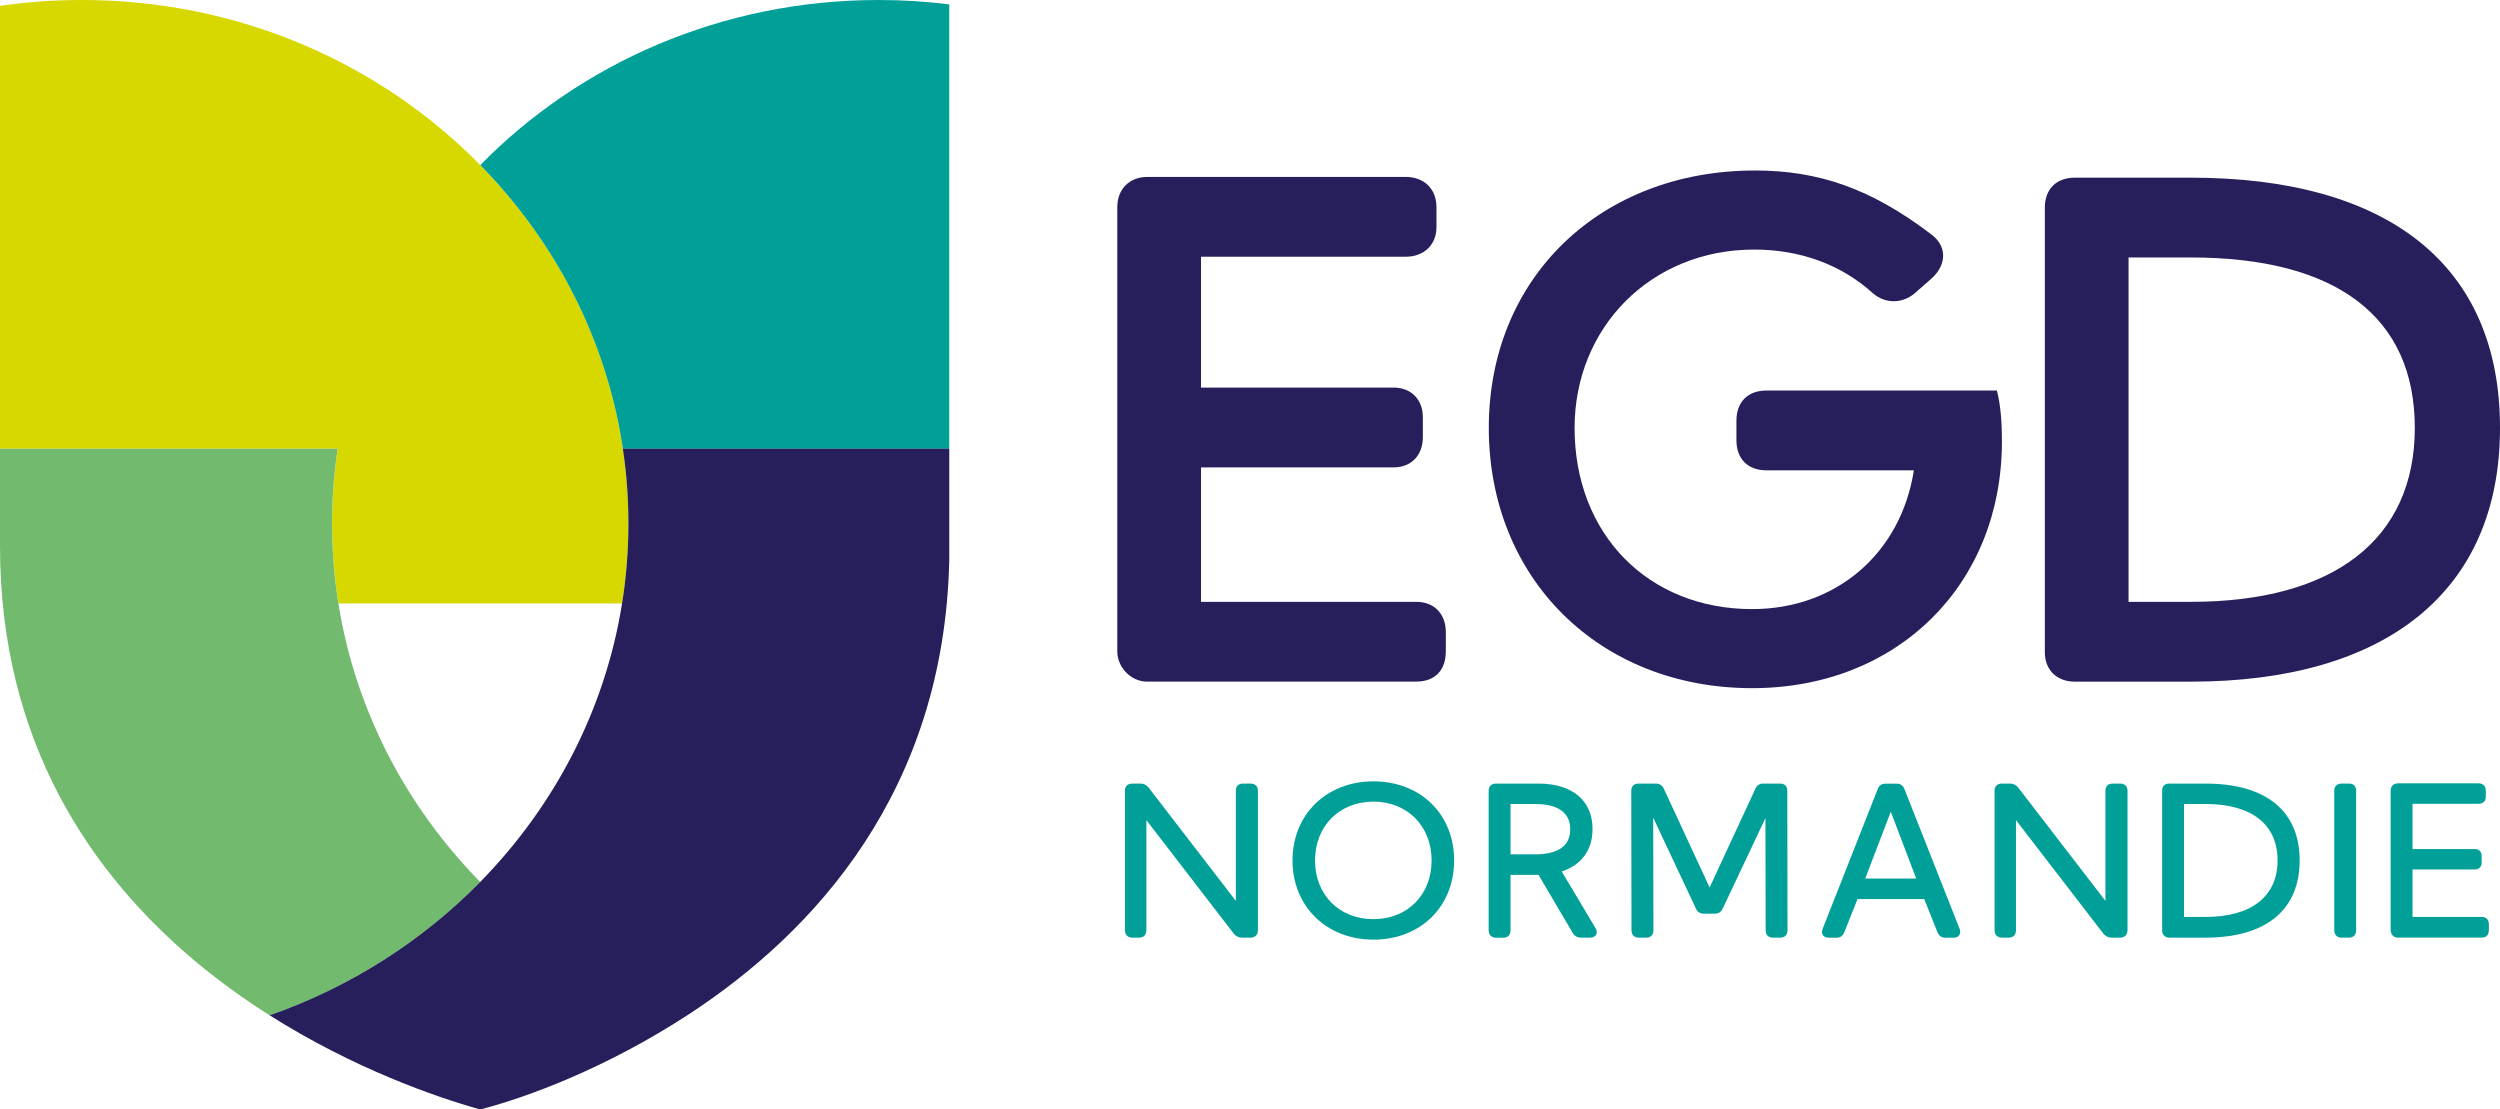 <svg xmlns="http://www.w3.org/2000/svg" width="169" height="75" viewBox="0 0 169 75" fill="none"><g clip-path="url(#clip0_197_1206)"><path d="M42.48 35.39C42.48 37.23 42.336 39.035 42.052 40.795H22.88C22.596 39.03 22.452 37.23 22.452 35.39C22.452 33.675 22.576 31.985 22.83 30.335H0V0.395C1.807 0.135 3.653 0 5.535 0C16.151 0 25.727 4.29 32.466 11.16C37.543 16.33 41.012 22.965 42.107 30.335C42.356 31.985 42.485 33.675 42.485 35.39H42.48Z" fill="#D6D800"></path><path d="M64.171 0.295V30.335H42.107C41.012 22.97 37.543 16.335 32.466 11.16C39.2 4.29 48.771 0 59.393 0C61.01 0 62.603 0.1 64.166 0.295H64.171Z" fill="#00A099"></path><path d="M32.466 59.62C28.559 63.605 23.696 66.725 18.231 68.64C16.584 67.595 14.922 66.41 13.314 65.075C6.167 59.13 0 50.15 0 36.91V30.335H22.825C22.576 31.985 22.447 33.675 22.447 35.39C22.447 37.23 22.591 39.035 22.875 40.795C24.03 48.02 27.464 54.53 32.461 59.62H32.466Z" fill="#71BA6E"></path><path d="M64.171 30.335V37.835C63.837 53.455 55.087 63 46.542 68.58C40.982 72.205 35.686 74.16 32.466 75C29.45 74.16 23.9 72.225 18.231 68.635C23.696 66.72 28.559 63.6 32.466 59.615C37.458 54.525 40.898 48.02 42.052 40.79C42.336 39.025 42.48 37.225 42.48 35.385C42.48 33.67 42.356 31.98 42.102 30.33H64.166L64.171 30.335Z" fill="#261F5B"></path><path d="M77.559 46.08C76.4 46.08 75.529 45.06 75.529 44.04V14C75.529 12.785 76.35 11.96 77.559 11.96H95.024C96.284 11.96 97.105 12.785 97.105 14V15.36C97.105 16.525 96.284 17.355 95.024 17.355H81.188V26.2H94.203C95.412 26.2 96.184 27.025 96.184 28.195V29.555C96.184 30.77 95.412 31.595 94.203 31.595H81.188V40.685H95.751C96.96 40.685 97.737 41.51 97.737 42.725V44.035C97.737 45.3 97.01 46.075 95.751 46.075H77.559V46.08Z" fill="#261F5B"></path><path d="M130.492 15.8C131.606 16.575 131.651 17.84 130.586 18.815L129.426 19.835C128.605 20.515 127.49 20.565 126.619 19.835C124.489 17.89 121.682 16.87 118.586 16.87C111.573 16.87 106.442 22.165 106.442 28.925C106.442 36.12 111.424 41.175 118.442 41.175C124.151 41.175 128.506 37.385 129.377 31.795H119.412C118.153 31.795 117.382 31.02 117.382 29.755V28.44C117.382 27.175 118.158 26.4 119.412 26.4H134.991C135.235 27.37 135.329 28.44 135.329 29.85C135.329 39.52 128.267 46.52 118.447 46.52C108.139 46.52 100.643 39.13 100.643 28.925C100.643 18.72 108.239 11.525 118.641 11.525C122.996 11.525 126.525 12.79 130.497 15.8H130.492Z" fill="#261F5B"></path><path d="M138.231 14.05C138.231 12.785 139.003 12.01 140.262 12.01H148.101C161.355 12.01 169 17.845 169 28.925C169 40.005 161.26 46.08 148.101 46.08H140.262C139.052 46.08 138.231 45.305 138.231 44.085V14.05ZM143.89 40.685H148.101C157.776 40.685 163.241 36.455 163.241 28.925C163.241 21.395 157.921 17.405 148.101 17.405H143.89V40.685Z" fill="#261F5B"></path><path d="M76.046 53.445C76.046 53.15 76.24 52.97 76.534 52.97H77.096C77.305 52.97 77.495 53.06 77.629 53.22L83.542 60.9V53.445C83.542 53.15 83.721 52.97 84.03 52.97H84.532C84.841 52.97 85.035 53.15 85.035 53.445V62.88C85.035 63.19 84.841 63.385 84.532 63.385H83.955C83.721 63.385 83.542 63.28 83.407 63.12L77.495 55.44V62.88C77.495 63.19 77.315 63.385 77.007 63.385H76.534C76.24 63.385 76.046 63.19 76.046 62.88V53.445Z" fill="#00A099"></path><path d="M92.844 52.82C96.01 52.82 98.299 55.02 98.299 58.17C98.299 61.32 95.995 63.52 92.844 63.52C89.694 63.52 87.374 61.29 87.374 58.17C87.374 55.05 89.679 52.82 92.844 52.82ZM92.844 62.135C95.134 62.135 96.776 60.5 96.776 58.17C96.776 55.84 95.134 54.19 92.844 54.19C90.555 54.19 88.897 55.825 88.897 58.17C88.897 60.515 90.555 62.135 92.844 62.135Z" fill="#00A099"></path><path d="M100.634 53.445C100.634 53.15 100.828 52.97 101.121 52.97H104.003C106.283 52.97 107.656 54.115 107.656 56.045C107.656 57.455 106.905 58.48 105.571 58.91L107.86 62.745C108.055 63.07 107.875 63.385 107.507 63.385H106.87C106.621 63.385 106.442 63.265 106.322 63.075L104.003 59.14H102.112V62.885C102.112 63.195 101.933 63.39 101.639 63.39H101.121C100.828 63.39 100.634 63.195 100.634 62.885V53.45V53.445ZM102.112 57.755H103.754C105.337 57.755 106.148 57.175 106.148 56.06C106.148 54.945 105.337 54.35 103.754 54.35H102.112V57.75V57.755Z" fill="#00A099"></path><path d="M110.777 63.385C110.468 63.385 110.289 63.19 110.289 62.88L110.274 53.445C110.274 53.15 110.468 52.97 110.762 52.97H111.932C112.171 52.97 112.375 53.09 112.464 53.295L115.57 59.995L118.676 53.295C118.765 53.085 118.954 52.97 119.193 52.97H120.333C120.642 52.97 120.821 53.15 120.821 53.445L120.836 62.88C120.836 63.19 120.657 63.385 120.348 63.385H119.845C119.537 63.385 119.358 63.19 119.358 62.88L119.343 55.305L116.446 61.44C116.341 61.65 116.167 61.765 115.928 61.765H115.172C114.938 61.765 114.759 61.66 114.654 61.44L111.757 55.275L111.772 62.88C111.772 63.19 111.593 63.385 111.3 63.385H110.782H110.777Z" fill="#00A099"></path><path d="M123.608 63.385C123.255 63.385 123.076 63.12 123.21 62.79L126.938 53.33C127.027 53.09 127.217 52.975 127.455 52.975H128.197C128.466 52.975 128.625 53.08 128.73 53.315L132.472 62.795C132.592 63.12 132.413 63.39 132.074 63.39H131.497C131.248 63.39 131.084 63.255 130.979 63.035L130.078 60.775H125.569L124.668 63.035C124.579 63.26 124.404 63.39 124.151 63.39H123.618L123.608 63.385ZM126.092 59.39H129.536L127.819 54.875L126.087 59.39H126.092Z" fill="#00A099"></path><path d="M134.832 53.445C134.832 53.15 135.026 52.97 135.319 52.97H135.882C136.091 52.97 136.28 53.06 136.414 53.22L142.327 60.9V53.445C142.327 53.15 142.506 52.97 142.815 52.97H143.318C143.626 52.97 143.82 53.15 143.82 53.445V62.88C143.82 63.19 143.626 63.385 143.318 63.385H142.74C142.506 63.385 142.327 63.28 142.193 63.12L136.28 55.44V62.88C136.28 63.19 136.101 63.385 135.792 63.385H135.319C135.026 63.385 134.832 63.19 134.832 62.88V53.445Z" fill="#00A099"></path><path d="M146.16 53.445C146.16 53.135 146.339 52.97 146.648 52.97H149.086C153.153 52.97 155.457 54.795 155.457 58.17C155.457 61.545 153.138 63.385 149.086 63.385H146.648C146.354 63.385 146.16 63.19 146.16 62.895V53.445ZM147.638 61.985H149.086C152.207 61.985 153.964 60.59 153.964 58.165C153.964 55.74 152.232 54.35 149.086 54.35H147.638V61.985Z" fill="#00A099"></path><path d="M157.796 53.445C157.796 53.15 157.99 52.97 158.284 52.97H158.802C159.095 52.97 159.275 53.15 159.275 53.445V62.88C159.275 63.19 159.095 63.385 158.802 63.385H158.284C157.99 63.385 157.796 63.19 157.796 62.88V53.445Z" fill="#00A099"></path><path d="M162.097 63.385C161.803 63.385 161.609 63.16 161.609 62.88V53.445C161.609 53.15 161.803 52.955 162.097 52.955H167.552C167.86 52.955 168.039 53.15 168.039 53.445V53.86C168.039 54.155 167.86 54.335 167.552 54.335H163.087V57.395H167.288C167.596 57.395 167.761 57.59 167.761 57.87V58.3C167.761 58.595 167.596 58.775 167.288 58.775H163.087V61.985H167.776C168.069 61.985 168.248 62.18 168.248 62.475V62.875C168.248 63.185 168.084 63.38 167.776 63.38H162.097V63.385Z" fill="#00A099"></path></g><defs><clipPath id="clip0_197_1206"><rect width="169" height="75" fill="white"></rect></clipPath></defs></svg>
